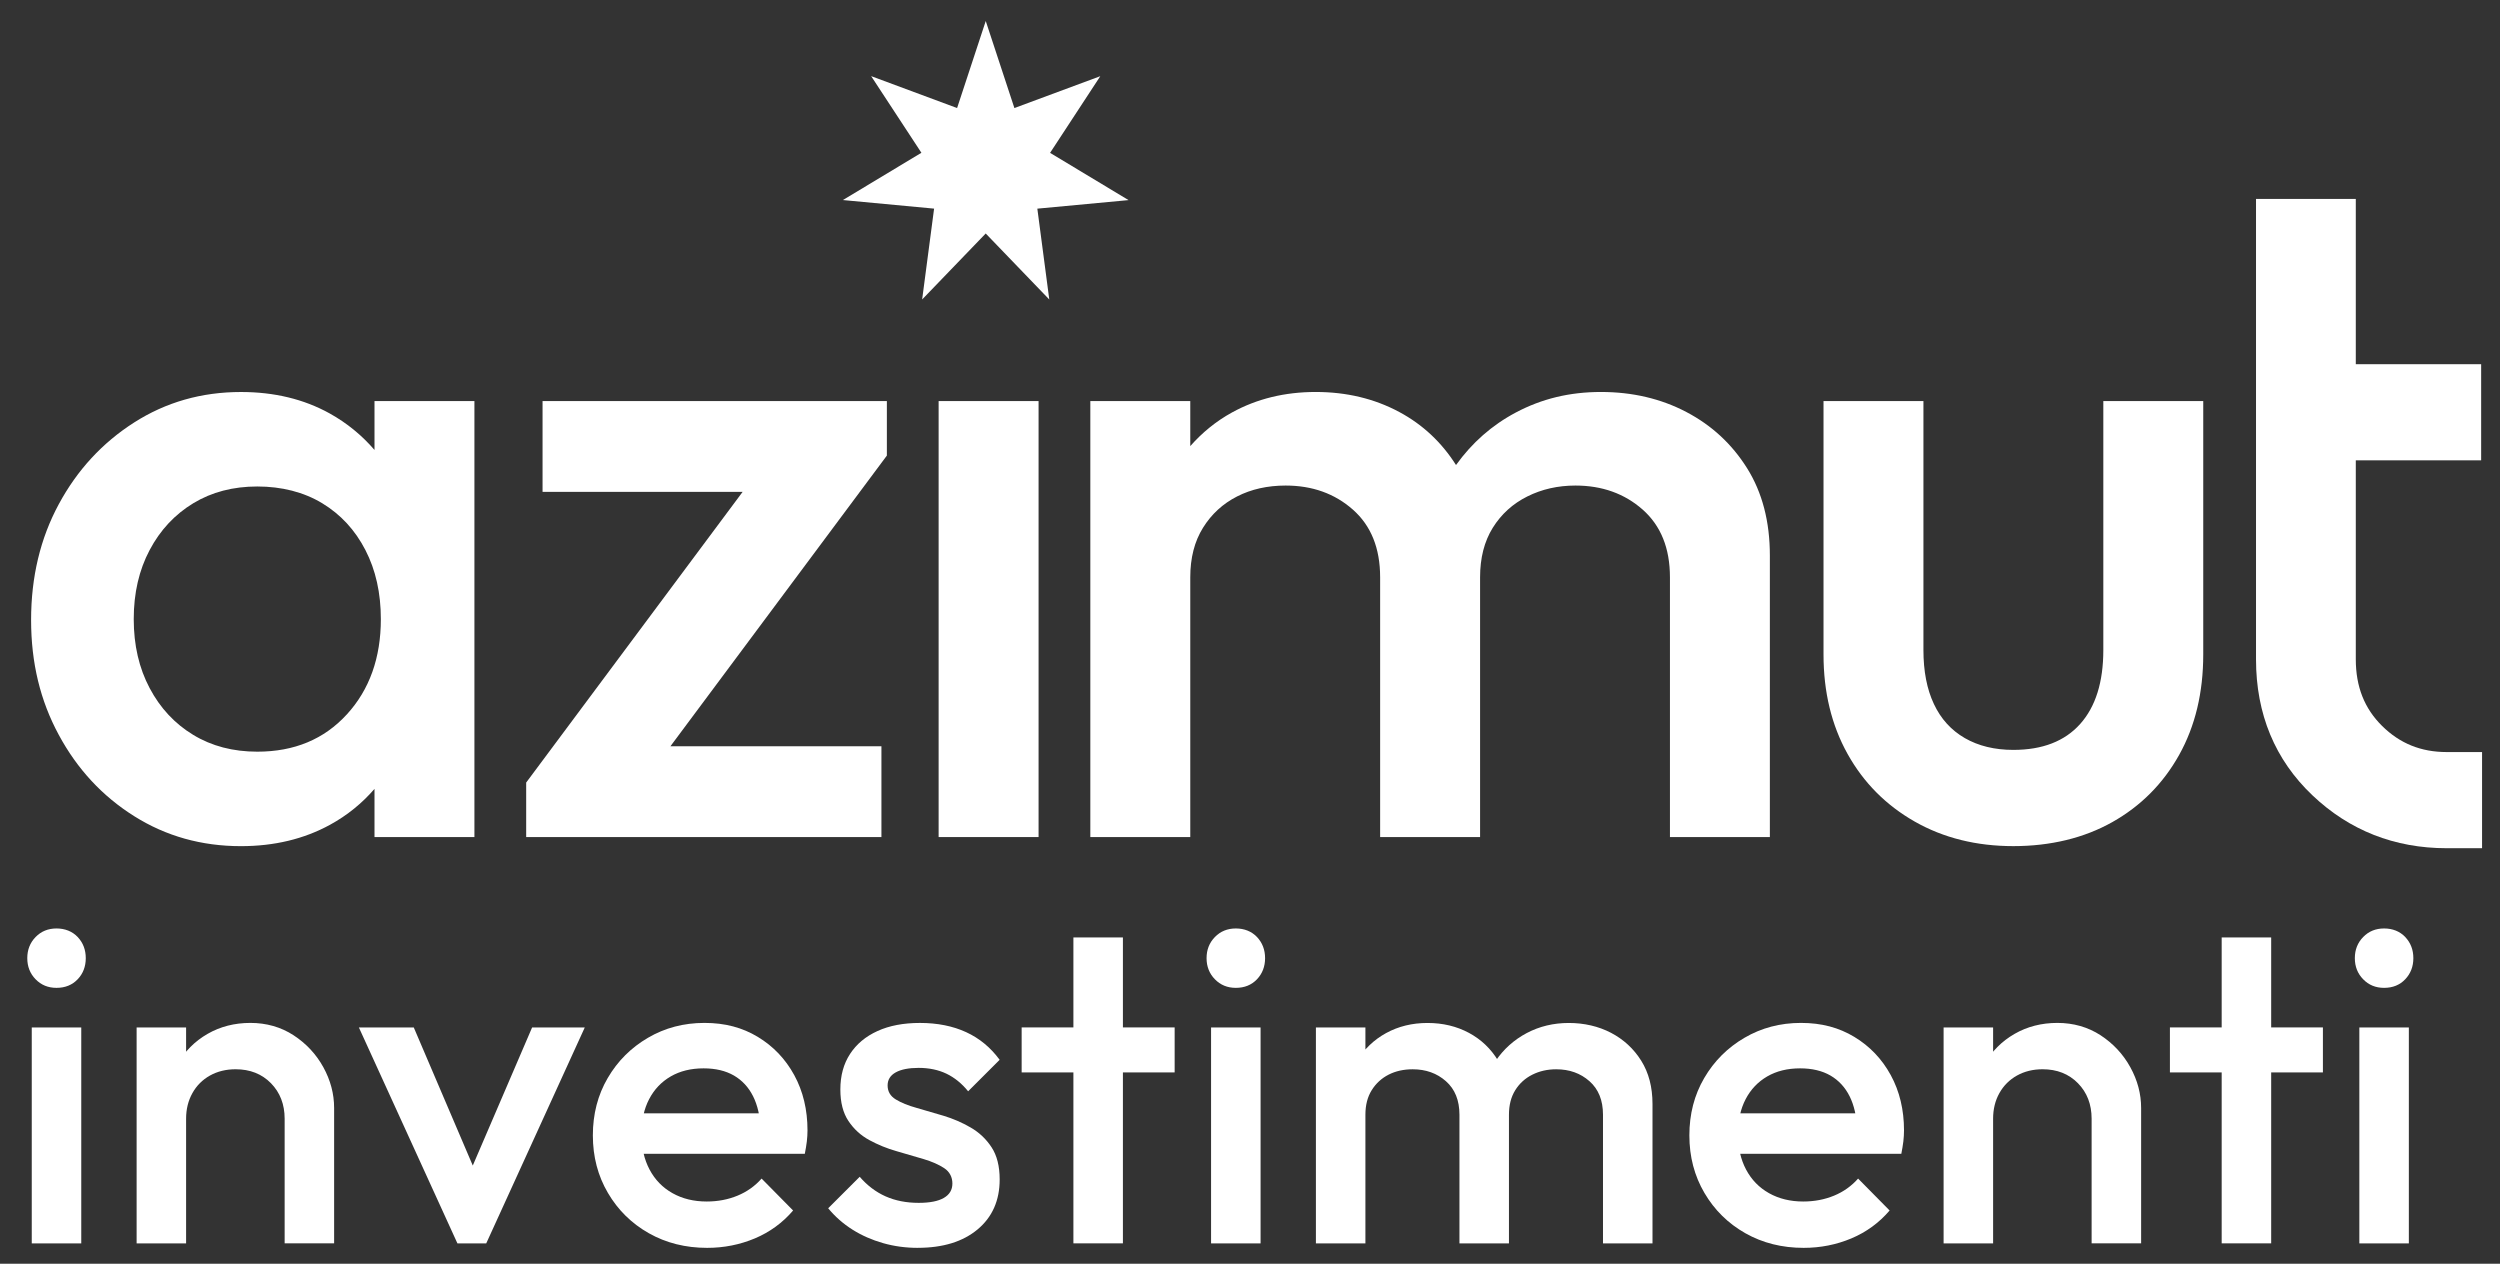 <?xml version="1.0" encoding="utf-8"?>
<svg xmlns="http://www.w3.org/2000/svg" width="91" height="46" viewBox="0 0 91 46" fill="none">
<rect x="0" y="0" width="91" height="46" fill="#333333" stroke="none"/>
<g clip-path="url(#clip0_378_745)">
<path d="M2.057 35.958C1.751 35.958 1.498 35.854 1.296 35.646C1.094 35.439 0.993 35.182 0.993 34.877C0.993 34.571 1.094 34.315 1.296 34.107C1.498 33.9 1.751 33.796 2.057 33.796C2.363 33.796 2.631 33.9 2.827 34.107C3.024 34.315 3.122 34.572 3.122 34.877C3.122 35.182 3.024 35.439 2.827 35.646C2.63 35.853 2.373 35.958 2.057 35.958ZM1.156 45.259V37.399H2.958V45.259H1.156Z" fill="white"/>
<path d="M4.973 45.259V37.399H6.774V45.259H4.973ZM10.361 45.259V40.722C10.361 40.199 10.194 39.767 9.862 39.428C9.529 39.09 9.1 38.921 8.576 38.921C8.227 38.921 7.915 38.998 7.642 39.15C7.37 39.303 7.156 39.516 7.004 39.789C6.851 40.062 6.774 40.373 6.774 40.722L6.07 40.329C6.07 39.729 6.201 39.197 6.463 38.733C6.725 38.268 7.088 37.903 7.552 37.635C8.016 37.368 8.538 37.234 9.116 37.234C9.695 37.234 10.23 37.385 10.688 37.685C11.147 37.985 11.508 38.372 11.77 38.847C12.031 39.323 12.162 39.817 12.162 40.329V45.258H10.36L10.361 45.259Z" fill="white"/>
<path d="M16.65 45.259L13.063 37.399H15.061L17.797 43.802H16.618L19.369 37.399H21.286L17.699 45.259H16.651H16.65Z" fill="white"/>
<path d="M25.74 45.422C24.954 45.422 24.247 45.245 23.619 44.89C22.991 44.535 22.494 44.046 22.129 43.424C21.763 42.802 21.58 42.103 21.58 41.328C21.58 40.553 21.76 39.857 22.121 39.24C22.481 38.623 22.97 38.135 23.587 37.775C24.203 37.414 24.889 37.234 25.642 37.234C26.396 37.234 27.021 37.404 27.583 37.742C28.145 38.081 28.588 38.544 28.91 39.133C29.232 39.723 29.393 40.395 29.393 41.148C29.393 41.278 29.384 41.412 29.369 41.548C29.352 41.685 29.327 41.835 29.295 41.999H22.842V40.525H28.362L27.691 41.114C27.668 40.634 27.576 40.23 27.412 39.903C27.248 39.576 27.016 39.325 26.716 39.15C26.415 38.976 26.047 38.888 25.61 38.888C25.151 38.888 24.753 38.986 24.414 39.182C24.075 39.379 23.813 39.655 23.628 40.01C23.442 40.365 23.35 40.787 23.35 41.279C23.35 41.77 23.448 42.202 23.644 42.572C23.841 42.943 24.119 43.23 24.48 43.432C24.84 43.634 25.255 43.735 25.724 43.735C26.128 43.735 26.502 43.664 26.846 43.522C27.19 43.38 27.482 43.172 27.722 42.9L28.869 44.062C28.486 44.51 28.022 44.848 27.477 45.078C26.93 45.307 26.352 45.422 25.741 45.422L25.74 45.422Z" fill="white"/>
<path d="M33.406 45.422C32.968 45.422 32.548 45.365 32.144 45.25C31.74 45.135 31.369 44.972 31.031 44.759C30.692 44.545 30.398 44.287 30.146 43.981L31.293 42.835C31.566 43.151 31.88 43.389 32.234 43.547C32.589 43.705 32.991 43.784 33.439 43.784C33.842 43.784 34.148 43.725 34.356 43.604C34.563 43.484 34.667 43.31 34.667 43.08C34.667 42.85 34.569 42.654 34.372 42.523C34.175 42.392 33.922 42.28 33.611 42.188C33.299 42.095 32.972 41.999 32.628 41.901C32.284 41.803 31.957 41.669 31.645 41.5C31.334 41.331 31.08 41.099 30.883 40.804C30.686 40.509 30.589 40.127 30.589 39.658C30.589 39.156 30.706 38.725 30.941 38.365C31.176 38.004 31.509 37.726 31.94 37.53C32.371 37.333 32.887 37.235 33.488 37.235C34.121 37.235 34.681 37.347 35.167 37.57C35.653 37.794 36.059 38.13 36.387 38.577L35.24 39.723C35.011 39.44 34.749 39.227 34.454 39.084C34.159 38.943 33.821 38.871 33.439 38.871C33.079 38.871 32.8 38.926 32.604 39.035C32.407 39.144 32.309 39.303 32.309 39.51C32.309 39.729 32.408 39.898 32.604 40.018C32.8 40.138 33.054 40.242 33.366 40.328C33.677 40.416 34.005 40.512 34.348 40.615C34.692 40.719 35.02 40.861 35.331 41.041C35.643 41.221 35.897 41.461 36.093 41.761C36.29 42.061 36.388 42.452 36.388 42.932C36.388 43.697 36.12 44.303 35.585 44.75C35.05 45.197 34.324 45.421 33.407 45.421L33.406 45.422Z" fill="white"/>
<path d="M37.188 39.036V37.398H42.757V39.036H37.188ZM39.072 45.258V34.123H40.874V45.258H39.072Z" fill="white"/>
<path d="M44.984 35.958C44.678 35.958 44.425 35.854 44.223 35.646C44.02 35.439 43.919 35.182 43.919 34.877C43.919 34.571 44.02 34.315 44.223 34.107C44.425 33.9 44.678 33.796 44.984 33.796C45.29 33.796 45.558 33.9 45.754 34.107C45.95 34.315 46.049 34.572 46.049 34.877C46.049 35.182 45.95 35.439 45.754 35.646C45.557 35.853 45.3 35.958 44.984 35.958ZM44.083 45.259V37.399H45.885V45.259H44.083Z" fill="white"/>
<path d="M47.899 45.259V37.399H49.701V45.259H47.899ZM53.124 45.259V40.576C53.124 40.052 52.96 39.645 52.632 39.356C52.305 39.066 51.901 38.922 51.421 38.922C51.093 38.922 50.801 38.987 50.544 39.118C50.288 39.249 50.083 39.438 49.93 39.683C49.777 39.928 49.701 40.226 49.701 40.576L48.997 40.183C48.997 39.583 49.128 39.064 49.39 38.627C49.652 38.191 50.006 37.85 50.454 37.604C50.902 37.359 51.404 37.236 51.961 37.236C52.518 37.236 53.02 37.356 53.468 37.596C53.916 37.837 54.27 38.175 54.533 38.611C54.795 39.048 54.926 39.572 54.926 40.183V45.259H53.124V45.259ZM58.349 45.259V40.576C58.349 40.052 58.185 39.645 57.857 39.356C57.53 39.066 57.126 38.922 56.645 38.922C56.328 38.922 56.039 38.987 55.777 39.118C55.515 39.249 55.308 39.438 55.155 39.683C55.002 39.928 54.926 40.226 54.926 40.576L53.91 40.183C53.965 39.583 54.139 39.064 54.434 38.627C54.729 38.191 55.108 37.85 55.572 37.604C56.036 37.359 56.547 37.236 57.104 37.236C57.661 37.236 58.185 37.356 58.644 37.596C59.102 37.837 59.468 38.175 59.741 38.611C60.014 39.048 60.151 39.572 60.151 40.183V45.259H58.349V45.259Z" fill="white"/>
<path d="M65.653 45.422C64.867 45.422 64.16 45.245 63.532 44.89C62.904 44.535 62.407 44.046 62.042 43.424C61.676 42.802 61.493 42.103 61.493 41.328C61.493 40.553 61.673 39.857 62.034 39.24C62.394 38.623 62.883 38.135 63.5 37.775C64.117 37.414 64.802 37.234 65.555 37.234C66.309 37.234 66.934 37.404 67.496 37.742C68.058 38.081 68.501 38.544 68.823 39.133C69.145 39.723 69.306 40.395 69.306 41.148C69.306 41.278 69.297 41.412 69.282 41.548C69.265 41.685 69.24 41.835 69.208 41.999H62.755V40.525H68.275L67.603 41.114C67.581 40.634 67.489 40.23 67.325 39.903C67.161 39.576 66.929 39.325 66.629 39.15C66.328 38.976 65.96 38.888 65.523 38.888C65.064 38.888 64.666 38.986 64.327 39.182C63.989 39.379 63.726 39.655 63.541 40.01C63.355 40.365 63.263 40.787 63.263 41.279C63.263 41.77 63.361 42.202 63.557 42.572C63.754 42.943 64.032 43.23 64.393 43.432C64.753 43.634 65.168 43.735 65.637 43.735C66.041 43.735 66.415 43.664 66.759 43.522C67.103 43.38 67.395 43.172 67.635 42.9L68.782 44.062C68.399 44.51 67.935 44.848 67.39 45.078C66.844 45.307 66.265 45.422 65.654 45.422L65.653 45.422Z" fill="white"/>
<path d="M70.747 45.259V37.399H72.549V45.259H70.747ZM76.135 45.259V40.722C76.135 40.199 75.969 39.767 75.636 39.428C75.303 39.09 74.875 38.921 74.351 38.921C74.001 38.921 73.69 38.998 73.417 39.15C73.144 39.303 72.931 39.516 72.778 39.789C72.625 40.062 72.549 40.373 72.549 40.722L71.845 40.329C71.845 39.729 71.975 39.197 72.237 38.733C72.499 38.269 72.862 37.903 73.327 37.635C73.79 37.368 74.312 37.234 74.891 37.234C75.469 37.234 76.004 37.385 76.463 37.685C76.921 37.985 77.282 38.372 77.544 38.847C77.806 39.323 77.937 39.817 77.937 40.329V45.258H76.135L76.135 45.259Z" fill="white"/>
<path d="M78.985 39.036V37.398H84.554V39.036H78.985ZM80.869 45.258V34.123H82.671V45.258H80.869Z" fill="white"/>
<path d="M86.781 35.958C86.475 35.958 86.221 35.854 86.02 35.646C85.817 35.439 85.716 35.182 85.716 34.877C85.716 34.571 85.817 34.315 86.02 34.107C86.221 33.9 86.475 33.796 86.781 33.796C87.087 33.796 87.355 33.9 87.55 34.107C87.747 34.315 87.846 34.572 87.846 34.877C87.846 35.182 87.747 35.439 87.55 35.646C87.354 35.853 87.097 35.958 86.781 35.958ZM85.88 45.259V37.399H87.682V45.259H85.88Z" fill="white"/>
<path d="M13.632 16.378C13.173 15.847 12.632 15.399 11.995 15.046C11.058 14.528 9.983 14.269 8.771 14.269C7.337 14.269 6.042 14.639 4.885 15.377C3.727 16.116 2.812 17.107 2.14 18.352C1.467 19.598 1.132 21.003 1.132 22.568C1.132 24.133 1.467 25.506 2.14 26.75C2.812 27.996 3.727 28.982 4.885 29.709C6.042 30.437 7.337 30.8 8.771 30.8C9.983 30.8 11.063 30.541 12.011 30.023C12.645 29.677 13.18 29.236 13.632 28.716V30.469H17.269V14.599H13.632V16.378V16.378ZM12.623 26.006C11.796 26.91 10.71 27.361 9.366 27.361C8.484 27.361 7.706 27.158 7.034 26.75C6.362 26.343 5.832 25.775 5.447 25.047C5.061 24.32 4.868 23.483 4.868 22.535C4.868 21.587 5.061 20.749 5.447 20.022C5.832 19.294 6.362 18.727 7.034 18.319C7.707 17.911 8.484 17.708 9.366 17.708C10.248 17.708 11.057 17.911 11.73 18.319C12.403 18.727 12.926 19.294 13.301 20.022C13.676 20.749 13.863 21.587 13.863 22.535C13.863 23.946 13.45 25.103 12.623 26.007V26.006Z" fill="white"/>
<path d="M19.749 17.905H27.031L19.153 28.485V30.469H32.084V27.163H24.404L32.282 16.583V14.599H19.749V17.905Z" fill="white"/>
<path d="M37.804 14.599H34.166V30.469H37.804V14.599Z" fill="white"/>
<path d="M61.382 14.996C60.456 14.511 59.42 14.268 58.274 14.268C57.128 14.268 56.119 14.516 55.182 15.012C54.301 15.478 53.578 16.121 52.999 16.927C52.478 16.105 51.792 15.457 50.932 14.996C50.028 14.511 49.014 14.268 47.89 14.268C46.766 14.268 45.751 14.516 44.848 15.012C44.258 15.336 43.756 15.751 43.326 16.238V14.599H39.688V30.469H43.326V21.014C43.326 20.308 43.48 19.707 43.789 19.211C44.097 18.715 44.511 18.335 45.029 18.071C45.547 17.806 46.137 17.674 46.798 17.674C47.768 17.674 48.584 17.967 49.245 18.55C49.907 19.135 50.237 19.955 50.237 21.014V30.469H53.875V21.014C53.875 20.308 54.029 19.707 54.337 19.211C54.646 18.715 55.065 18.335 55.594 18.071C56.124 17.806 56.708 17.674 57.347 17.674C58.316 17.674 59.133 17.967 59.794 18.55C60.455 19.135 60.786 19.955 60.786 21.014V30.469H64.423V20.22C64.423 18.985 64.147 17.927 63.596 17.046C63.045 16.165 62.307 15.481 61.381 14.996H61.382Z" fill="white"/>
<path d="M76.561 14.599V23.659C76.561 24.827 76.28 25.725 75.718 26.353C75.156 26.981 74.345 27.296 73.287 27.296C72.603 27.296 72.014 27.152 71.518 26.866C71.022 26.579 70.647 26.166 70.394 25.626C70.139 25.086 70.013 24.43 70.013 23.659V14.599H66.376V23.824C66.376 25.191 66.668 26.397 67.252 27.444C67.836 28.491 68.652 29.312 69.699 29.907C70.745 30.502 71.943 30.799 73.287 30.799C74.631 30.799 75.855 30.507 76.891 29.923C77.927 29.339 78.738 28.524 79.322 27.477C79.906 26.43 80.198 25.212 80.198 23.823V14.599H76.561V14.599Z" fill="white"/>
<path d="M89.061 27.375C88.126 27.375 87.356 27.064 86.707 26.423C86.064 25.787 85.751 24.994 85.751 23.999V16.756H90.314V13.257H85.751V7.24H82.119V24C82.119 25.991 82.81 27.657 84.173 28.95C85.517 30.227 87.162 30.875 89.061 30.875H90.347V27.376H89.061V27.375Z" fill="white"/>
<path d="M35.881 0.765L36.924 3.933L40.051 2.773L38.223 5.564L41.079 7.284L37.759 7.595L38.194 10.902L35.88 8.499L33.566 10.901L34.001 7.594L30.681 7.282L33.539 5.561L31.71 2.771L34.838 3.933L35.881 0.765Z" fill="white"/>
</g>
<defs>
<clipPath id="clip0_378_745">
<rect width="89.355" height="44.658" fill="white" transform="translate(0.993 0.765)"/>
</clipPath>
</defs>
</svg>